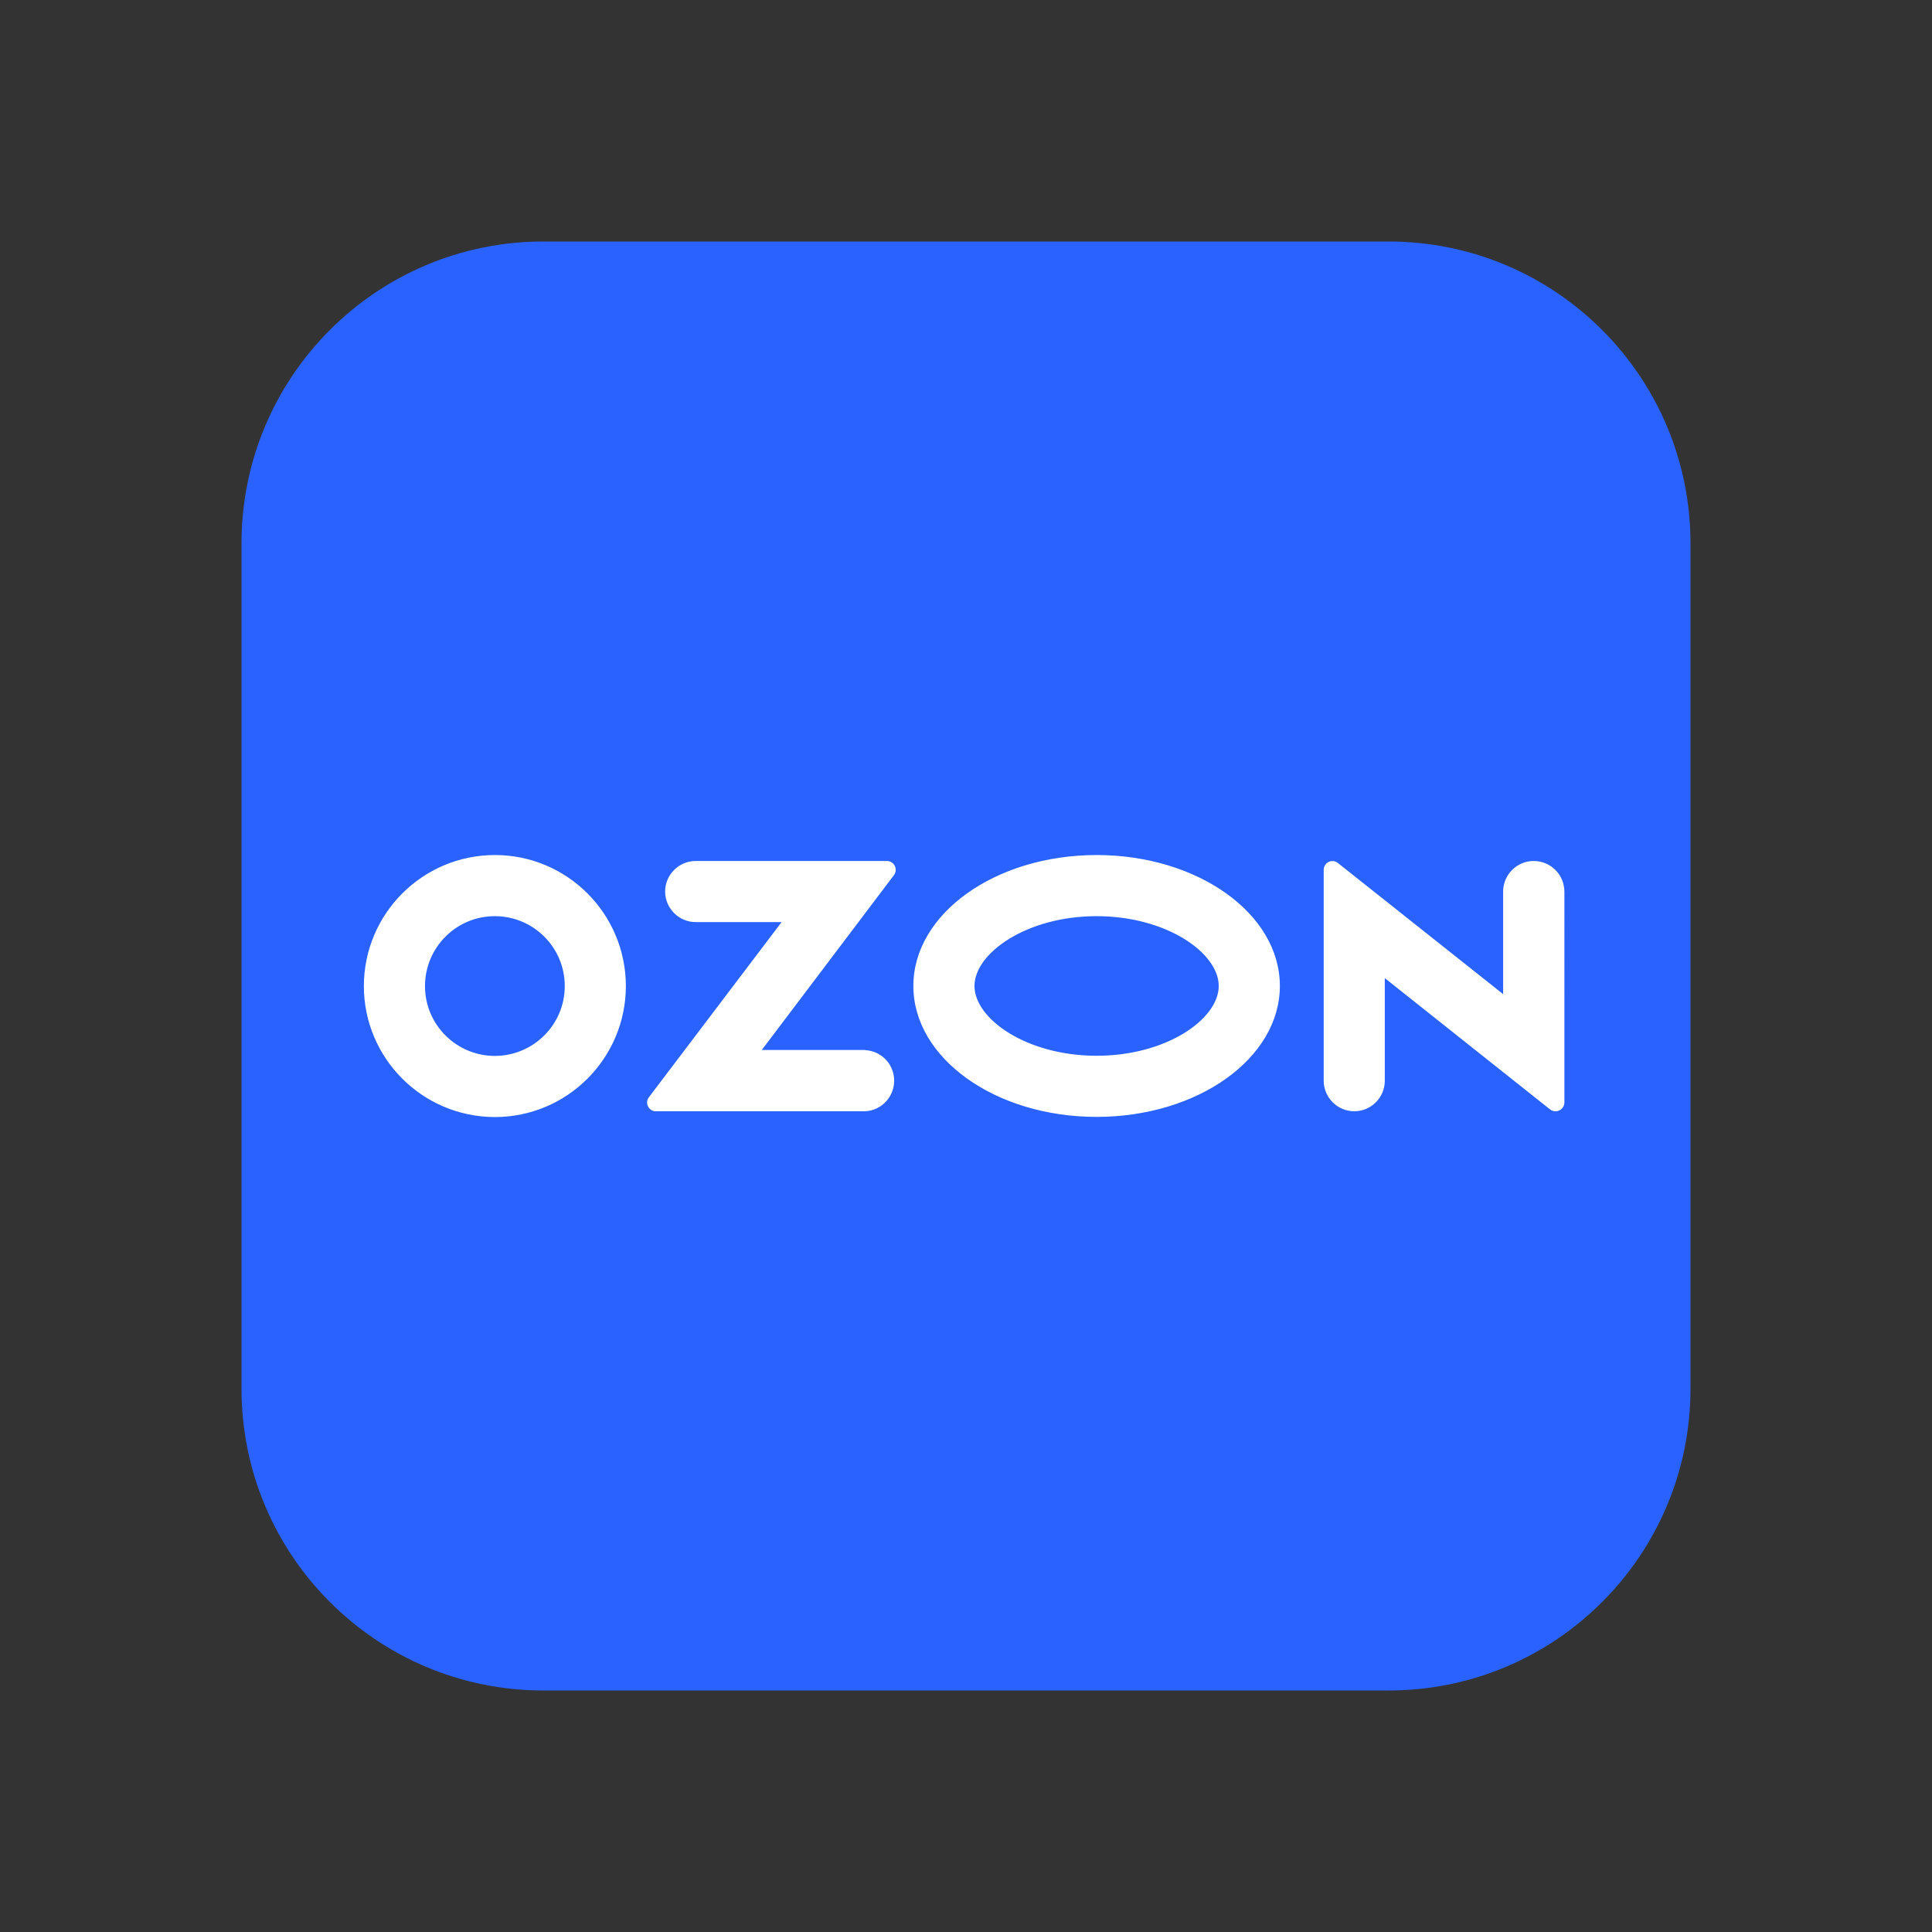 <?xml version="1.0" encoding="UTF-8"?> <svg xmlns="http://www.w3.org/2000/svg" viewBox="0 0 48 48" width="144px" height="144px"><rect x="0" y="0" width="48" height="48" fill="#333333" stroke="none"/><path fill="#2962ff" d="M13.5,6h21c4.142,0,7.5,3.358,7.5,7.5v21c0,4.142-3.358,7.5-7.5,7.5h-21C9.358,42,6,38.642,6,34.5 v-21C6,9.358,9.358,6,13.5,6z"></path><path fill="#fff" d="M21.499,26.087h-2.573l3.285-4.346c0.072-0.095,0.052-0.235-0.044-0.306 c-0.036-0.028-0.084-0.044-0.131-0.044h-4.752c-0.418,0-0.759,0.342-0.759,0.759s0.342,0.759,0.759,0.759h2.135l-3.296,4.35 c-0.076,0.095-0.056,0.231,0.04,0.306c0.04,0.032,0.087,0.048,0.135,0.044h5.197c0.418-0.02,0.74-0.378,0.72-0.799 c-0.02-0.39-0.33-0.7-0.72-0.72v-0.004H21.499z M38.104,21.391c-0.418,0-0.759,0.342-0.759,0.759v2.549l-4.104-3.257 c-0.091-0.076-0.231-0.064-0.306,0.032c-0.032,0.04-0.048,0.087-0.048,0.139v5.237c0,0.418,0.342,0.759,0.759,0.759 s0.759-0.338,0.759-0.759v-2.549l4.104,3.261c0.095,0.076,0.235,0.06,0.31-0.036c0.032-0.04,0.048-0.087,0.048-0.135V22.15 C38.864,21.729,38.526,21.391,38.104,21.391 M27.245,26.23c-1.738,0-3.034-0.915-3.034-1.734c0-0.819,1.3-1.734,3.034-1.734 c1.738,0,3.034,0.915,3.034,1.734C30.279,25.315,28.986,26.23,27.245,26.23 M27.245,21.243c-2.513,0-4.553,1.455-4.553,3.253 s2.04,3.253,4.553,3.253s4.553-1.455,4.553-3.253S29.758,21.243,27.245,21.243 M12.297,26.234c-0.958,0-1.738-0.775-1.738-1.734 s0.775-1.738,1.734-1.738s1.738,0.775,1.738,1.734V24.5C14.031,25.455,13.256,26.23,12.297,26.234 M12.297,21.243 c-1.797,0-3.253,1.455-3.257,3.253c0,1.797,1.455,3.253,3.253,3.257c1.797,0,3.253-1.455,3.257-3.253v-0.004 C15.546,22.699,14.091,21.243,12.297,21.243"></path></svg> 